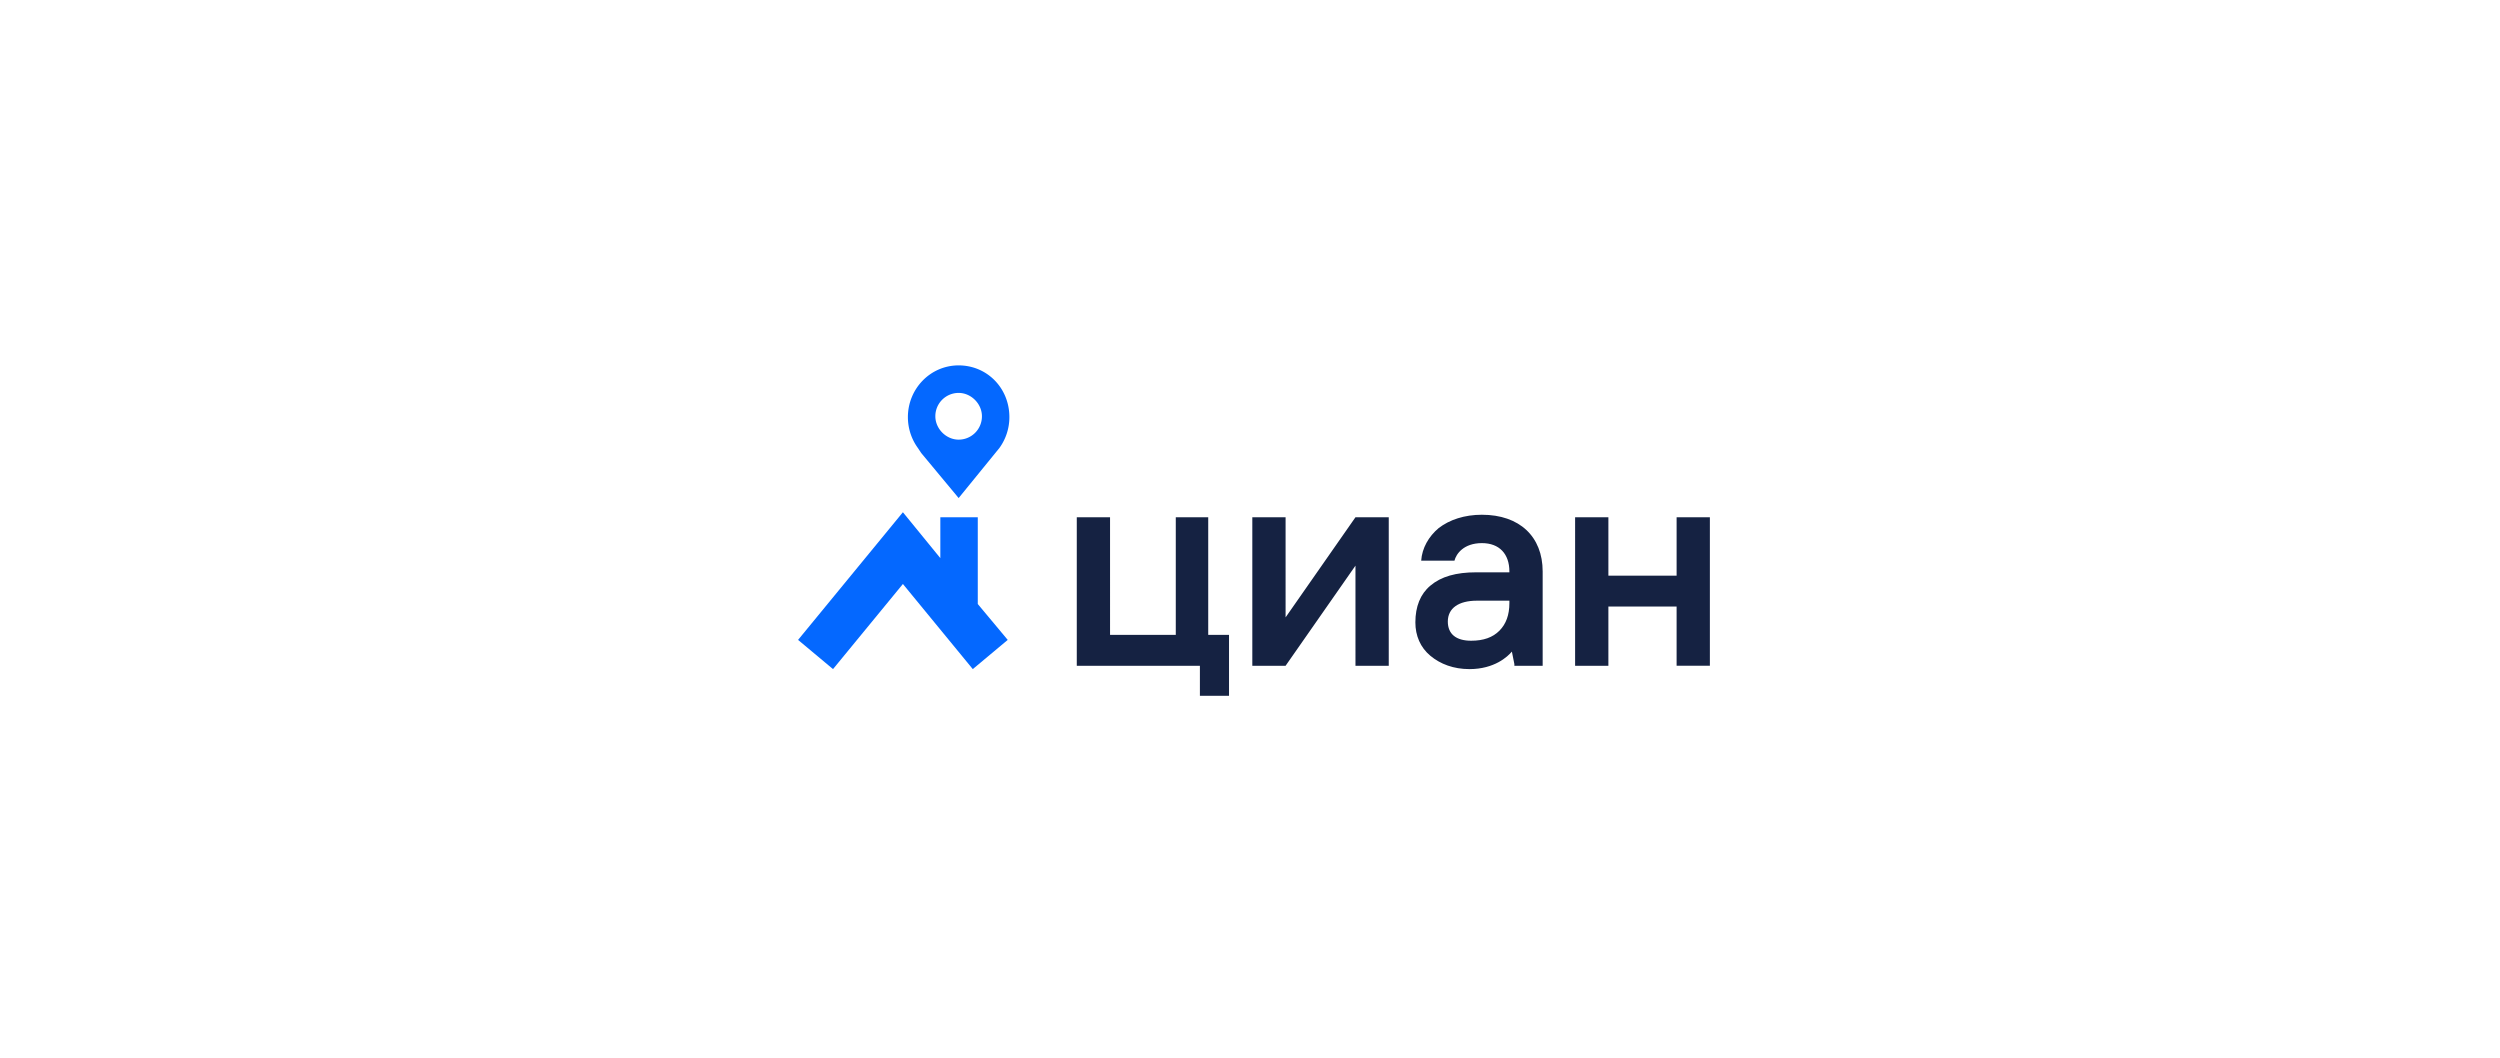 <svg width="260" height="110" viewBox="0 0 260 110" fill="none" xmlns="http://www.w3.org/2000/svg">
  <path fill-rule="evenodd" clip-rule="evenodd" d="M101.689 62.818v-9.025h-3.894v4.252l-3.893-4.772L83 66.55l3.634 3.037 7.268-8.852 7.268 8.852 3.633-3.037-3.114-3.732ZM99.699 38c-2.942 0-5.278 2.43-5.278 5.38 0 1.128.346 2.256 1.038 3.21l.346.522 3.894 4.685 4.239-5.206a5.465 5.465 0 0 0 1.038-3.21c0-3.038-2.336-5.381-5.277-5.381Zm0 7.723c-1.298 0-2.423-1.128-2.423-2.43a2.422 2.422 0 0 1 2.423-2.43c1.297 0 2.422 1.129 2.422 2.43a2.422 2.422 0 0 1-2.422 2.43Z" fill="#0468FF"/>
  <path fill-rule="evenodd" clip-rule="evenodd" d="M154.121 53.533c-1.817 0-3.375.52-4.5 1.389-1.038.867-1.73 2.082-1.817 3.384h3.461c.173-.694.952-1.822 2.856-1.822 1.816 0 2.855 1.128 2.855 2.95v.087h-3.461c-2.077 0-3.634.434-4.759 1.388-1.038.868-1.557 2.17-1.557 3.818 0 1.389.519 2.604 1.557 3.471 1.038.868 2.423 1.389 4.067 1.389 2.595 0 3.98-1.302 4.412-1.822l.26 1.301v.174h2.942v-9.806c0-3.645-2.423-5.9-6.316-5.9Zm2.855 9.198c0 1.215-.346 2.17-1.039 2.864-.692.694-1.643 1.041-2.941 1.041-1.558 0-2.423-.694-2.423-1.995 0-1.389 1.125-2.17 3.028-2.17h3.375v.26Zm17.391-8.938v6.075h-7.095v-6.075h-3.461V69.24h3.461v-6.161h7.095v6.16h3.46V53.794h-3.46Zm-40.666 10.414V53.794h-3.46V69.24h3.46l7.268-10.413V69.24h3.461V53.794h-3.461l-7.268 10.413Zm-7.96-10.413h-3.46v12.235h-6.836V53.794h-3.46V69.24h12.805v3.124h3.028v-6.335h-2.163V53.794h.086Z" fill="#152242"/>
</svg>
